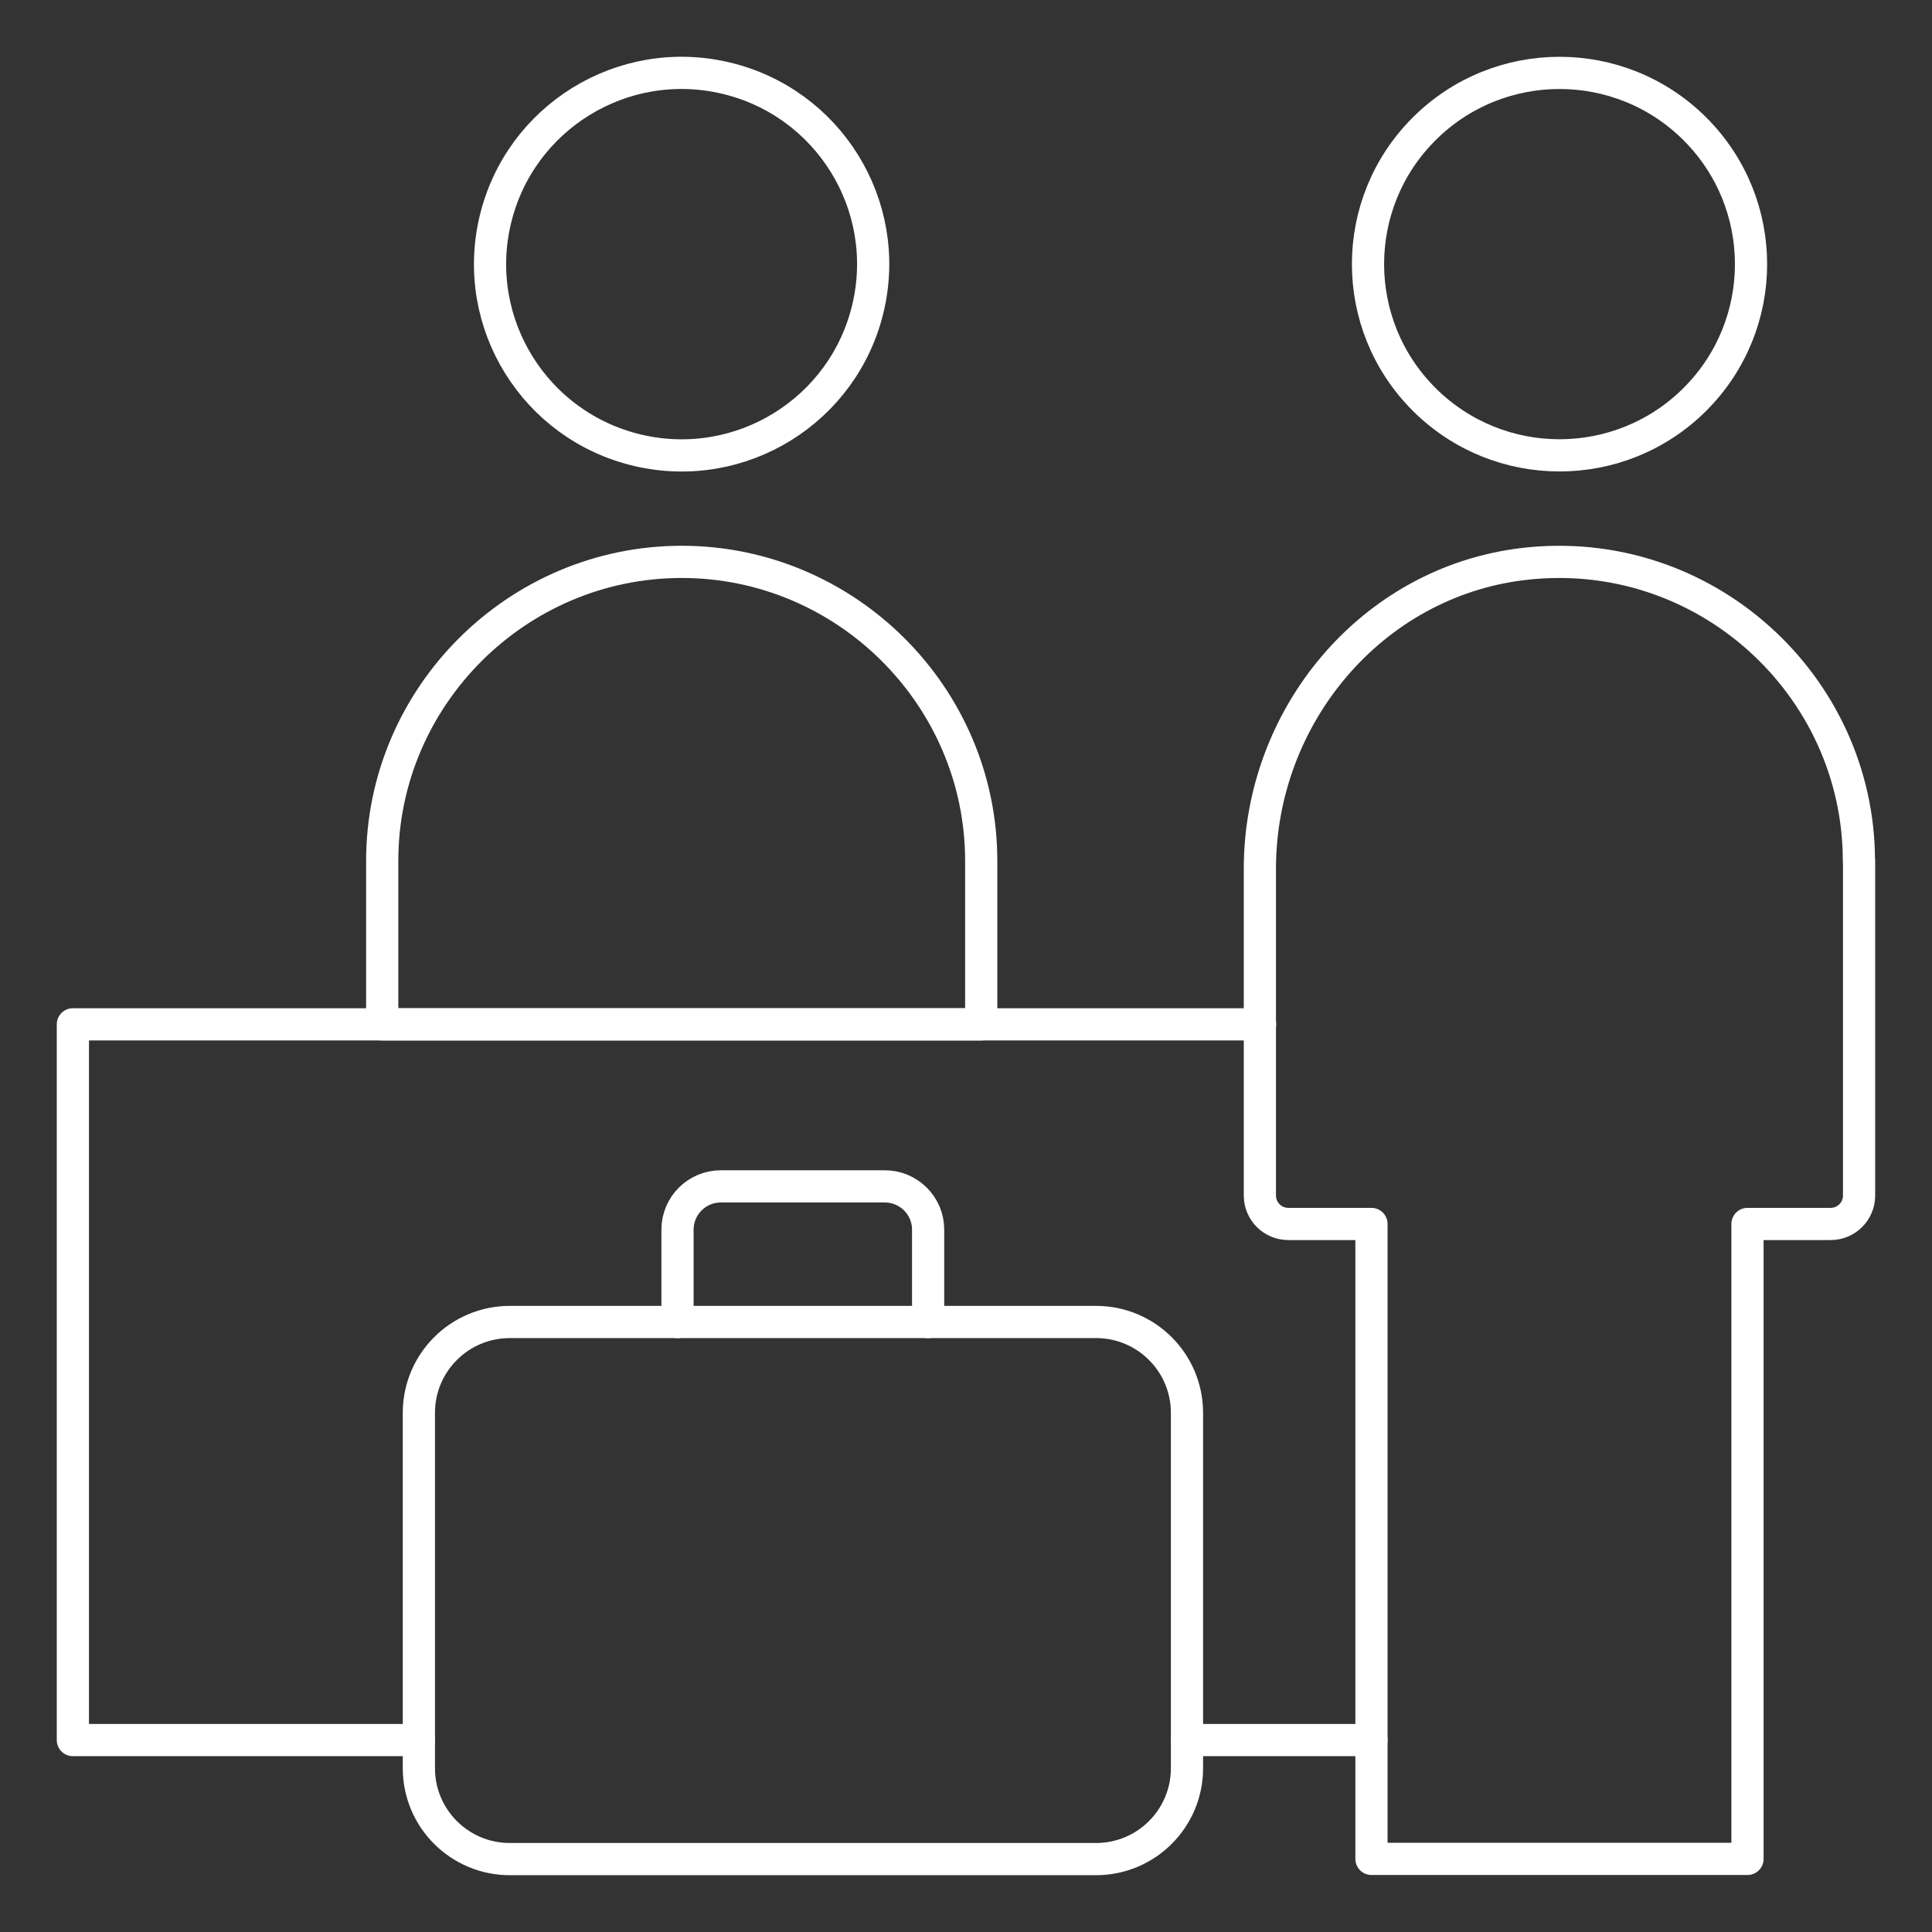 <svg fill="none" height="90" viewBox="0 0 90 90" width="90" xmlns="http://www.w3.org/2000/svg"><rect x="0" y="0" width="90" height="90" fill="#333333" stroke="none"/><g stroke="#fff" stroke-linecap="round" stroke-linejoin="round" stroke-width="1.5" transform="translate(2.395 -.295)"><path d="m76.562 18.898c3.484-3.479 3.484-9.119 0-12.598-3.484-3.479-9.133-3.479-12.617 0-3.484 3.479-3.484 9.119 0 12.598 3.484 3.479 9.133 3.479 12.617 0z"/><path d="m84.2 40.4c0-8.219-7.233-14.835-15.651-13.829-7.065.848-12.254 7.091-12.254 14.192v15.226c0 .727.588 1.323 1.325 1.323h3.873v29.577h17.517v-29.577h3.873c.728 0 1.325-.587 1.325-1.323v-15.599z"/><path d="m38.042 14.639c1.128-4.789-1.847-9.585-6.643-10.711-4.797-1.126-9.599 1.844-10.727 6.633-1.128 4.79 1.847 9.585 6.643 10.711s9.599-1.844 10.727-6.633z"/><path d="m38.116 48.013h5.198v-7.613c0-7.66-6.281-13.931-13.952-13.931s-13.952 6.271-13.952 13.931v7.613z"/><path d="m17.117 81.354h-16.117v-33.341h55.305"/><path d="m48.662 61.878h-27.307c-2.34 0-4.237 1.894-4.237 4.231v16.559c0 2.337 1.897 4.231 4.237 4.231h27.307c2.34 0 4.237-1.894 4.237-4.231v-16.559c0-2.337-1.897-4.231-4.237-4.231z"/><path d="m40.841 61.879v-4.305c0-1.109-.905-2.013-2.016-2.013h-7.643c-1.111 0-2.016.904-2.016 2.013v4.305"/><path d="m61.494 81.354h-8.595"/></g></svg>